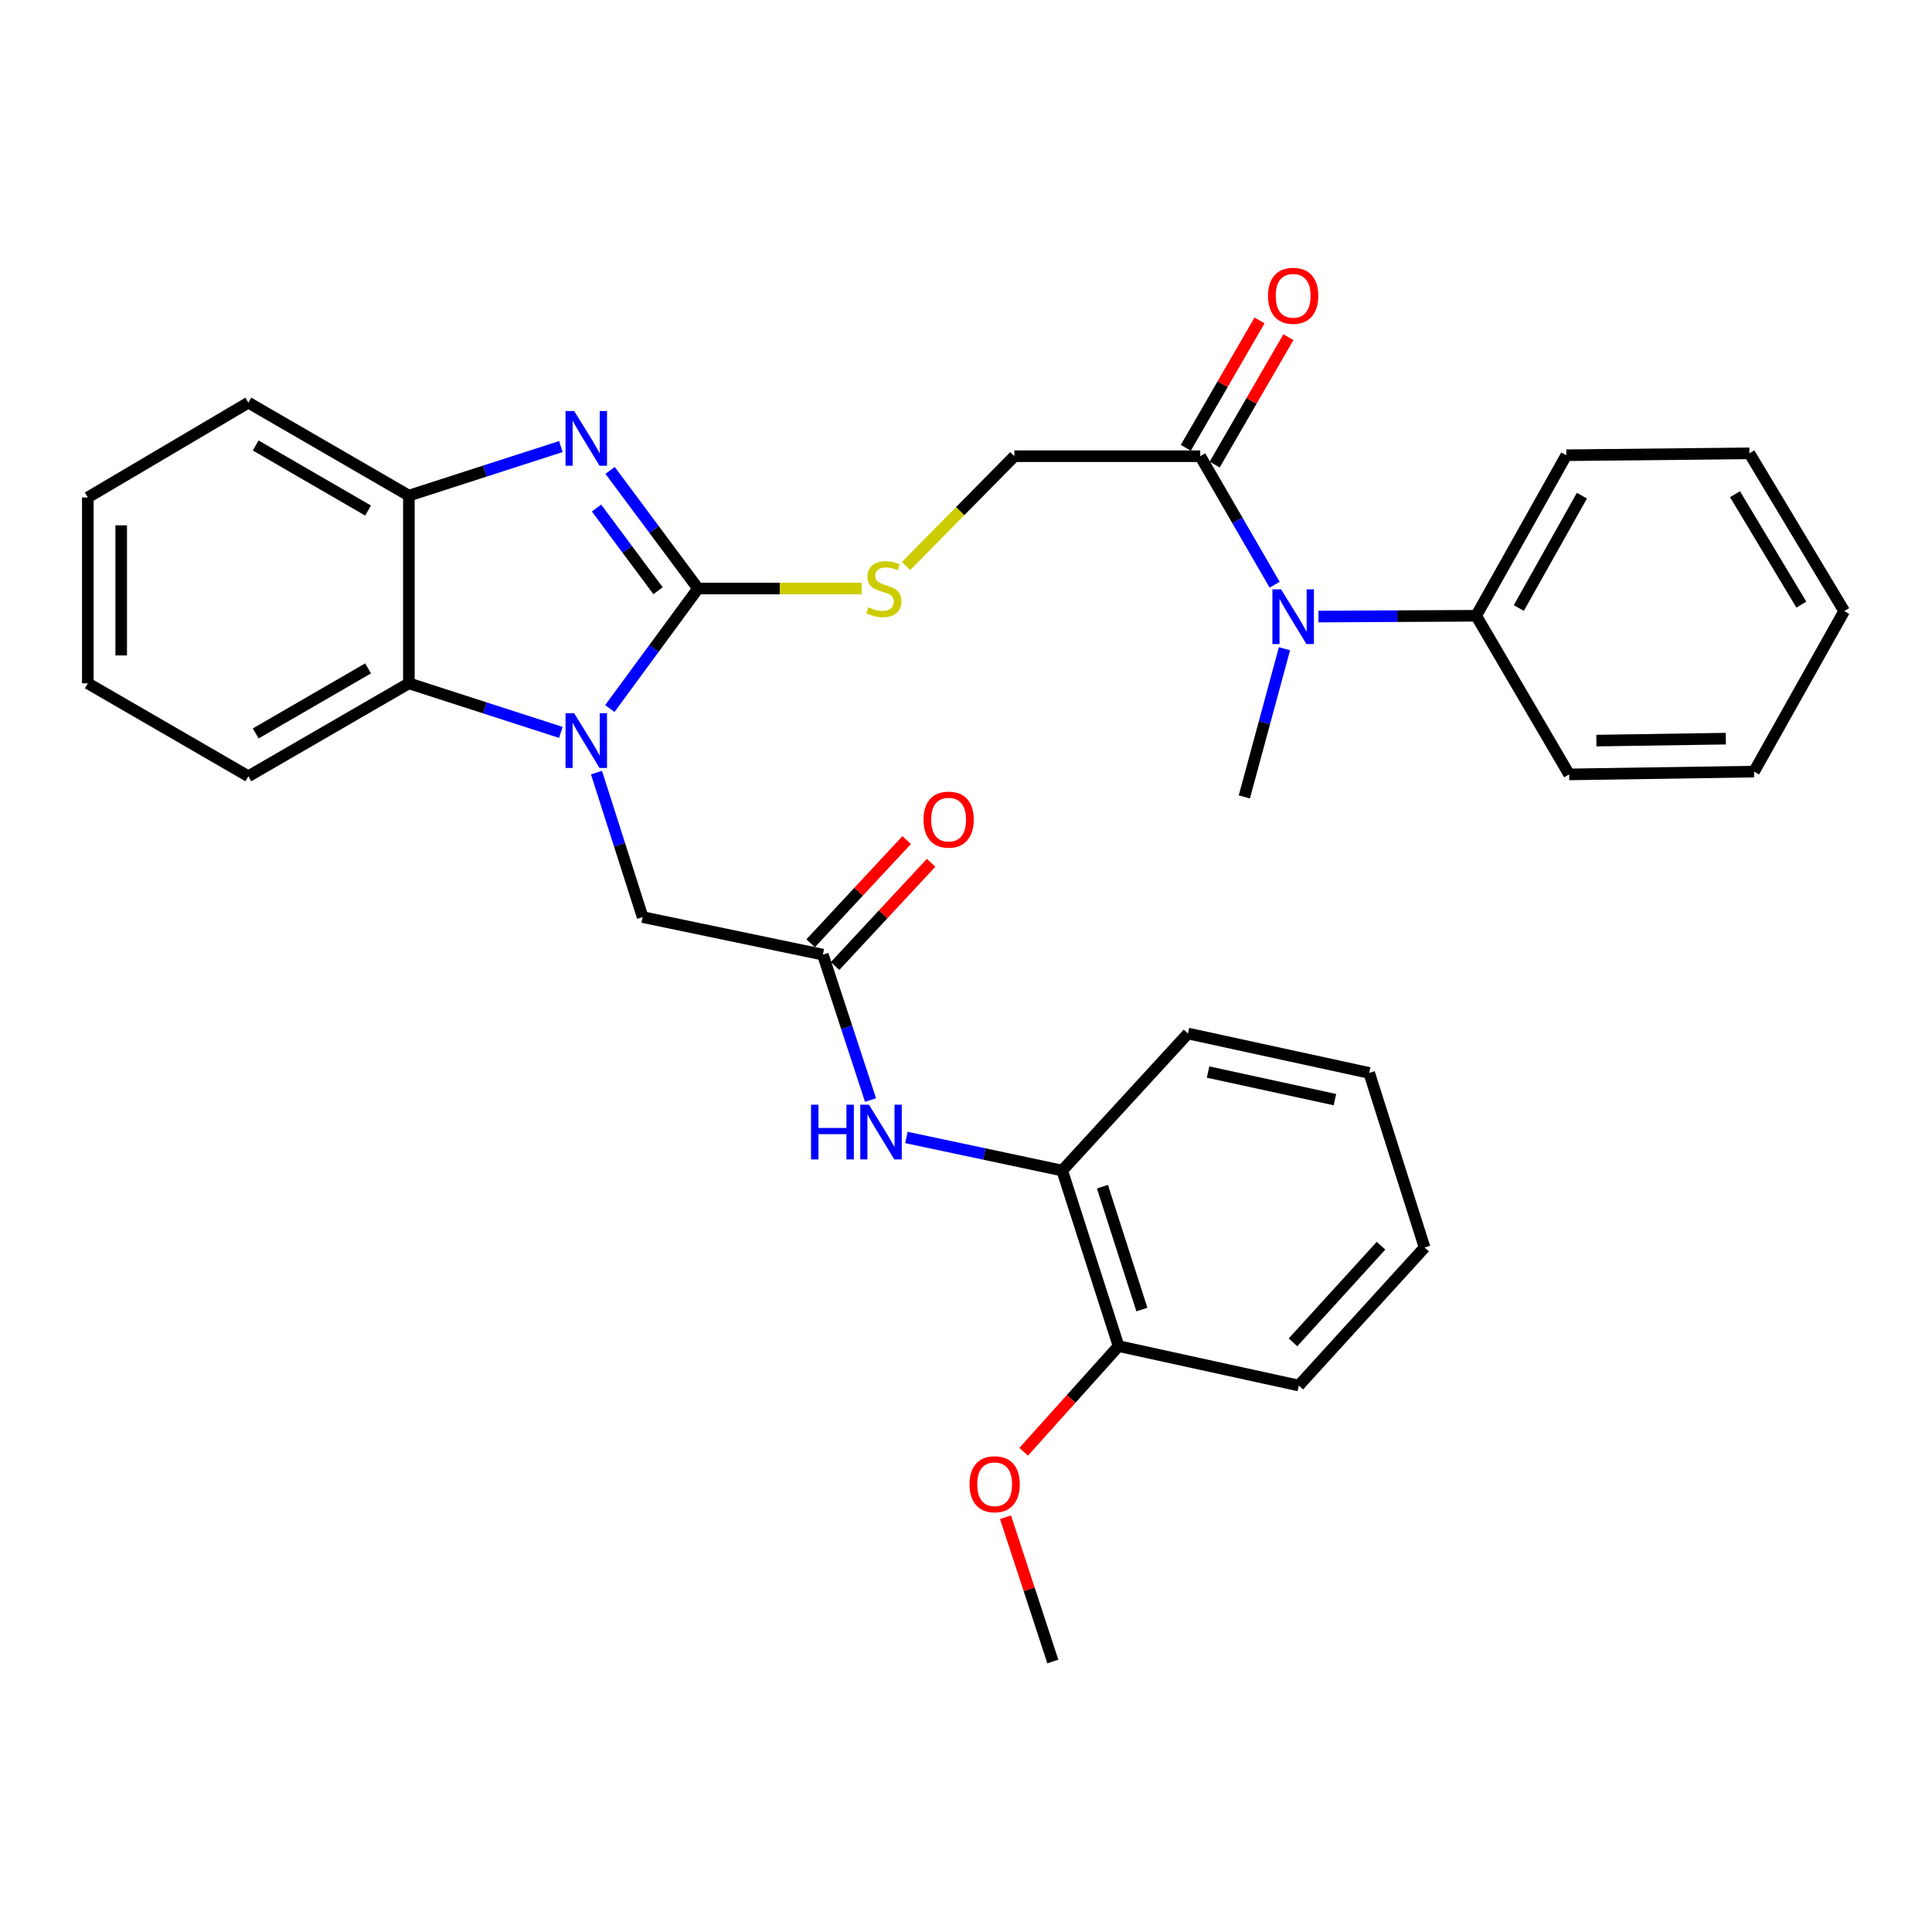 <?xml version='1.0' encoding='iso-8859-1'?>
<svg version='1.1' baseProfile='full'
              xmlns='http://www.w3.org/2000/svg'
                      xmlns:rdkit='http://www.rdkit.org/xml'
                      xmlns:xlink='http://www.w3.org/1999/xlink'
                  xml:space='preserve'
width='1000px' height='1000px' viewBox='0 0 1000 1000'>
<!-- END OF HEADER -->
<rect style='opacity:1.0;fill:#FFFFFF;stroke:none' width='1000' height='1000' x='0' y='0'> </rect>
<path class='bond-0' d='M 361.283,304.615 L 338.465,335.677' style='fill:none;fill-rule:evenodd;stroke:#000000;stroke-width:6px;stroke-linecap:butt;stroke-linejoin:miter;stroke-opacity:1' />
<path class='bond-0' d='M 338.465,335.677 L 315.648,366.739' style='fill:none;fill-rule:evenodd;stroke:#0000FF;stroke-width:6px;stroke-linecap:butt;stroke-linejoin:miter;stroke-opacity:1' />
<path class='bond-1' d='M 361.283,304.615 L 338.537,274.046' style='fill:none;fill-rule:evenodd;stroke:#000000;stroke-width:6px;stroke-linecap:butt;stroke-linejoin:miter;stroke-opacity:1' />
<path class='bond-1' d='M 338.537,274.046 L 315.791,243.478' style='fill:none;fill-rule:evenodd;stroke:#0000FF;stroke-width:6px;stroke-linecap:butt;stroke-linejoin:miter;stroke-opacity:1' />
<path class='bond-1' d='M 340.598,305.758 L 324.676,284.36' style='fill:none;fill-rule:evenodd;stroke:#000000;stroke-width:6px;stroke-linecap:butt;stroke-linejoin:miter;stroke-opacity:1' />
<path class='bond-1' d='M 324.676,284.36 L 308.753,262.962' style='fill:none;fill-rule:evenodd;stroke:#0000FF;stroke-width:6px;stroke-linecap:butt;stroke-linejoin:miter;stroke-opacity:1' />
<path class='bond-6' d='M 361.283,304.615 L 403.643,304.615' style='fill:none;fill-rule:evenodd;stroke:#000000;stroke-width:6px;stroke-linecap:butt;stroke-linejoin:miter;stroke-opacity:1' />
<path class='bond-6' d='M 403.643,304.615 L 446.003,304.615' style='fill:none;fill-rule:evenodd;stroke:#CCCC00;stroke-width:6px;stroke-linecap:butt;stroke-linejoin:miter;stroke-opacity:1' />
<path class='bond-2' d='M 290.3,379.094 L 250.966,366.393' style='fill:none;fill-rule:evenodd;stroke:#0000FF;stroke-width:6px;stroke-linecap:butt;stroke-linejoin:miter;stroke-opacity:1' />
<path class='bond-2' d='M 250.966,366.393 L 211.633,353.692' style='fill:none;fill-rule:evenodd;stroke:#000000;stroke-width:6px;stroke-linecap:butt;stroke-linejoin:miter;stroke-opacity:1' />
<path class='bond-9' d='M 308.741,399.899 L 320.686,437.29' style='fill:none;fill-rule:evenodd;stroke:#0000FF;stroke-width:6px;stroke-linecap:butt;stroke-linejoin:miter;stroke-opacity:1' />
<path class='bond-9' d='M 320.686,437.29 L 332.631,474.681' style='fill:none;fill-rule:evenodd;stroke:#000000;stroke-width:6px;stroke-linecap:butt;stroke-linejoin:miter;stroke-opacity:1' />
<path class='bond-3' d='M 290.3,231.14 L 250.966,243.833' style='fill:none;fill-rule:evenodd;stroke:#0000FF;stroke-width:6px;stroke-linecap:butt;stroke-linejoin:miter;stroke-opacity:1' />
<path class='bond-3' d='M 250.966,243.833 L 211.633,256.526' style='fill:none;fill-rule:evenodd;stroke:#000000;stroke-width:6px;stroke-linecap:butt;stroke-linejoin:miter;stroke-opacity:1' />
<path class='bond-17' d='M 211.633,353.692 L 128.549,401.79' style='fill:none;fill-rule:evenodd;stroke:#000000;stroke-width:6px;stroke-linecap:butt;stroke-linejoin:miter;stroke-opacity:1' />
<path class='bond-17' d='M 190.514,345.954 L 132.355,379.623' style='fill:none;fill-rule:evenodd;stroke:#000000;stroke-width:6px;stroke-linecap:butt;stroke-linejoin:miter;stroke-opacity:1' />
<path class='bond-32' d='M 211.633,353.692 L 211.633,256.526' style='fill:none;fill-rule:evenodd;stroke:#000000;stroke-width:6px;stroke-linecap:butt;stroke-linejoin:miter;stroke-opacity:1' />
<path class='bond-18' d='M 211.633,256.526 L 128.549,208.409' style='fill:none;fill-rule:evenodd;stroke:#000000;stroke-width:6px;stroke-linecap:butt;stroke-linejoin:miter;stroke-opacity:1' />
<path class='bond-18' d='M 190.512,264.26 L 132.353,230.578' style='fill:none;fill-rule:evenodd;stroke:#000000;stroke-width:6px;stroke-linecap:butt;stroke-linejoin:miter;stroke-opacity:1' />
<path class='bond-4' d='M 425.909,494.127 L 332.631,474.681' style='fill:none;fill-rule:evenodd;stroke:#000000;stroke-width:6px;stroke-linecap:butt;stroke-linejoin:miter;stroke-opacity:1' />
<path class='bond-8' d='M 425.909,494.127 L 438.247,531.753' style='fill:none;fill-rule:evenodd;stroke:#000000;stroke-width:6px;stroke-linecap:butt;stroke-linejoin:miter;stroke-opacity:1' />
<path class='bond-8' d='M 438.247,531.753 L 450.585,569.38' style='fill:none;fill-rule:evenodd;stroke:#0000FF;stroke-width:6px;stroke-linecap:butt;stroke-linejoin:miter;stroke-opacity:1' />
<path class='bond-13' d='M 432.234,500.011 L 457.088,473.296' style='fill:none;fill-rule:evenodd;stroke:#000000;stroke-width:6px;stroke-linecap:butt;stroke-linejoin:miter;stroke-opacity:1' />
<path class='bond-13' d='M 457.088,473.296 L 481.942,446.58' style='fill:none;fill-rule:evenodd;stroke:#FF0000;stroke-width:6px;stroke-linecap:butt;stroke-linejoin:miter;stroke-opacity:1' />
<path class='bond-13' d='M 419.585,488.243 L 444.438,461.528' style='fill:none;fill-rule:evenodd;stroke:#000000;stroke-width:6px;stroke-linecap:butt;stroke-linejoin:miter;stroke-opacity:1' />
<path class='bond-13' d='M 444.438,461.528 L 469.292,434.812' style='fill:none;fill-rule:evenodd;stroke:#FF0000;stroke-width:6px;stroke-linecap:butt;stroke-linejoin:miter;stroke-opacity:1' />
<path class='bond-5' d='M 621.238,236.13 L 525.033,236.13' style='fill:none;fill-rule:evenodd;stroke:#000000;stroke-width:6px;stroke-linecap:butt;stroke-linejoin:miter;stroke-opacity:1' />
<path class='bond-7' d='M 621.238,236.13 L 640.493,269.387' style='fill:none;fill-rule:evenodd;stroke:#000000;stroke-width:6px;stroke-linecap:butt;stroke-linejoin:miter;stroke-opacity:1' />
<path class='bond-7' d='M 640.493,269.387 L 659.749,302.645' style='fill:none;fill-rule:evenodd;stroke:#0000FF;stroke-width:6px;stroke-linecap:butt;stroke-linejoin:miter;stroke-opacity:1' />
<path class='bond-12' d='M 628.715,240.457 L 647.798,207.485' style='fill:none;fill-rule:evenodd;stroke:#000000;stroke-width:6px;stroke-linecap:butt;stroke-linejoin:miter;stroke-opacity:1' />
<path class='bond-12' d='M 647.798,207.485 L 666.881,174.514' style='fill:none;fill-rule:evenodd;stroke:#FF0000;stroke-width:6px;stroke-linecap:butt;stroke-linejoin:miter;stroke-opacity:1' />
<path class='bond-12' d='M 613.762,231.802 L 632.845,198.831' style='fill:none;fill-rule:evenodd;stroke:#000000;stroke-width:6px;stroke-linecap:butt;stroke-linejoin:miter;stroke-opacity:1' />
<path class='bond-12' d='M 632.845,198.831 L 651.928,165.859' style='fill:none;fill-rule:evenodd;stroke:#FF0000;stroke-width:6px;stroke-linecap:butt;stroke-linejoin:miter;stroke-opacity:1' />
<path class='bond-11' d='M 468.973,292.97 L 497.003,264.55' style='fill:none;fill-rule:evenodd;stroke:#CCCC00;stroke-width:6px;stroke-linecap:butt;stroke-linejoin:miter;stroke-opacity:1' />
<path class='bond-11' d='M 497.003,264.55 L 525.033,236.13' style='fill:none;fill-rule:evenodd;stroke:#000000;stroke-width:6px;stroke-linecap:butt;stroke-linejoin:miter;stroke-opacity:1' />
<path class='bond-14' d='M 682.445,319.137 L 723.259,318.926' style='fill:none;fill-rule:evenodd;stroke:#0000FF;stroke-width:6px;stroke-linecap:butt;stroke-linejoin:miter;stroke-opacity:1' />
<path class='bond-14' d='M 723.259,318.926 L 764.073,318.715' style='fill:none;fill-rule:evenodd;stroke:#000000;stroke-width:6px;stroke-linecap:butt;stroke-linejoin:miter;stroke-opacity:1' />
<path class='bond-19' d='M 664.846,335.781 L 654.455,374.136' style='fill:none;fill-rule:evenodd;stroke:#0000FF;stroke-width:6px;stroke-linecap:butt;stroke-linejoin:miter;stroke-opacity:1' />
<path class='bond-19' d='M 654.455,374.136 L 644.064,412.492' style='fill:none;fill-rule:evenodd;stroke:#000000;stroke-width:6px;stroke-linecap:butt;stroke-linejoin:miter;stroke-opacity:1' />
<path class='bond-10' d='M 469.157,588.746 L 509.477,597.309' style='fill:none;fill-rule:evenodd;stroke:#0000FF;stroke-width:6px;stroke-linecap:butt;stroke-linejoin:miter;stroke-opacity:1' />
<path class='bond-10' d='M 509.477,597.309 L 549.797,605.873' style='fill:none;fill-rule:evenodd;stroke:#000000;stroke-width:6px;stroke-linecap:butt;stroke-linejoin:miter;stroke-opacity:1' />
<path class='bond-15' d='M 549.797,605.873 L 578.967,696.741' style='fill:none;fill-rule:evenodd;stroke:#000000;stroke-width:6px;stroke-linecap:butt;stroke-linejoin:miter;stroke-opacity:1' />
<path class='bond-15' d='M 570.623,614.222 L 591.042,677.83' style='fill:none;fill-rule:evenodd;stroke:#000000;stroke-width:6px;stroke-linecap:butt;stroke-linejoin:miter;stroke-opacity:1' />
<path class='bond-20' d='M 549.797,605.873 L 614.903,534.949' style='fill:none;fill-rule:evenodd;stroke:#000000;stroke-width:6px;stroke-linecap:butt;stroke-linejoin:miter;stroke-opacity:1' />
<path class='bond-21' d='M 764.073,318.715 L 810.722,235.63' style='fill:none;fill-rule:evenodd;stroke:#000000;stroke-width:6px;stroke-linecap:butt;stroke-linejoin:miter;stroke-opacity:1' />
<path class='bond-21' d='M 786.136,314.711 L 818.79,256.552' style='fill:none;fill-rule:evenodd;stroke:#000000;stroke-width:6px;stroke-linecap:butt;stroke-linejoin:miter;stroke-opacity:1' />
<path class='bond-22' d='M 764.073,318.715 L 812.19,400.83' style='fill:none;fill-rule:evenodd;stroke:#000000;stroke-width:6px;stroke-linecap:butt;stroke-linejoin:miter;stroke-opacity:1' />
<path class='bond-16' d='M 578.967,696.741 L 554.406,724.088' style='fill:none;fill-rule:evenodd;stroke:#000000;stroke-width:6px;stroke-linecap:butt;stroke-linejoin:miter;stroke-opacity:1' />
<path class='bond-16' d='M 554.406,724.088 L 529.846,751.434' style='fill:none;fill-rule:evenodd;stroke:#FF0000;stroke-width:6px;stroke-linecap:butt;stroke-linejoin:miter;stroke-opacity:1' />
<path class='bond-23' d='M 578.967,696.741 L 672.254,717.148' style='fill:none;fill-rule:evenodd;stroke:#000000;stroke-width:6px;stroke-linecap:butt;stroke-linejoin:miter;stroke-opacity:1' />
<path class='bond-24' d='M 520.461,785.33 L 532.701,822.661' style='fill:none;fill-rule:evenodd;stroke:#FF0000;stroke-width:6px;stroke-linecap:butt;stroke-linejoin:miter;stroke-opacity:1' />
<path class='bond-24' d='M 532.701,822.661 L 544.94,859.992' style='fill:none;fill-rule:evenodd;stroke:#000000;stroke-width:6px;stroke-linecap:butt;stroke-linejoin:miter;stroke-opacity:1' />
<path class='bond-25' d='M 128.549,401.79 L 45.455,353.692' style='fill:none;fill-rule:evenodd;stroke:#000000;stroke-width:6px;stroke-linecap:butt;stroke-linejoin:miter;stroke-opacity:1' />
<path class='bond-26' d='M 128.549,208.409 L 45.455,257.486' style='fill:none;fill-rule:evenodd;stroke:#000000;stroke-width:6px;stroke-linecap:butt;stroke-linejoin:miter;stroke-opacity:1' />
<path class='bond-27' d='M 614.903,534.949 L 708.69,555.346' style='fill:none;fill-rule:evenodd;stroke:#000000;stroke-width:6px;stroke-linecap:butt;stroke-linejoin:miter;stroke-opacity:1' />
<path class='bond-27' d='M 625.3,554.892 L 690.95,569.169' style='fill:none;fill-rule:evenodd;stroke:#000000;stroke-width:6px;stroke-linecap:butt;stroke-linejoin:miter;stroke-opacity:1' />
<path class='bond-30' d='M 810.722,235.63 L 905.488,234.651' style='fill:none;fill-rule:evenodd;stroke:#000000;stroke-width:6px;stroke-linecap:butt;stroke-linejoin:miter;stroke-opacity:1' />
<path class='bond-28' d='M 812.19,400.83 L 907.897,399.38' style='fill:none;fill-rule:evenodd;stroke:#000000;stroke-width:6px;stroke-linecap:butt;stroke-linejoin:miter;stroke-opacity:1' />
<path class='bond-28' d='M 826.285,383.337 L 893.279,382.323' style='fill:none;fill-rule:evenodd;stroke:#000000;stroke-width:6px;stroke-linecap:butt;stroke-linejoin:miter;stroke-opacity:1' />
<path class='bond-35' d='M 672.254,717.148 L 737.361,645.697' style='fill:none;fill-rule:evenodd;stroke:#000000;stroke-width:6px;stroke-linecap:butt;stroke-linejoin:miter;stroke-opacity:1' />
<path class='bond-35' d='M 669.25,694.793 L 714.824,644.778' style='fill:none;fill-rule:evenodd;stroke:#000000;stroke-width:6px;stroke-linecap:butt;stroke-linejoin:miter;stroke-opacity:1' />
<path class='bond-33' d='M 45.455,353.692 L 45.455,257.486' style='fill:none;fill-rule:evenodd;stroke:#000000;stroke-width:6px;stroke-linecap:butt;stroke-linejoin:miter;stroke-opacity:1' />
<path class='bond-33' d='M 62.732,339.261 L 62.732,271.917' style='fill:none;fill-rule:evenodd;stroke:#000000;stroke-width:6px;stroke-linecap:butt;stroke-linejoin:miter;stroke-opacity:1' />
<path class='bond-29' d='M 708.69,555.346 L 737.361,645.697' style='fill:none;fill-rule:evenodd;stroke:#000000;stroke-width:6px;stroke-linecap:butt;stroke-linejoin:miter;stroke-opacity:1' />
<path class='bond-31' d='M 907.897,399.38 L 954.545,316.296' style='fill:none;fill-rule:evenodd;stroke:#000000;stroke-width:6px;stroke-linecap:butt;stroke-linejoin:miter;stroke-opacity:1' />
<path class='bond-34' d='M 905.488,234.651 L 954.545,316.296' style='fill:none;fill-rule:evenodd;stroke:#000000;stroke-width:6px;stroke-linecap:butt;stroke-linejoin:miter;stroke-opacity:1' />
<path class='bond-34' d='M 898.037,255.797 L 932.377,312.948' style='fill:none;fill-rule:evenodd;stroke:#000000;stroke-width:6px;stroke-linecap:butt;stroke-linejoin:miter;stroke-opacity:1' />
<path  class='atom-1' d='M 297.192 369.181
L 306.472 384.181
Q 307.392 385.661, 308.872 388.341
Q 310.352 391.021, 310.432 391.181
L 310.432 369.181
L 314.192 369.181
L 314.192 397.501
L 310.312 397.501
L 300.352 381.101
Q 299.192 379.181, 297.952 376.981
Q 296.752 374.781, 296.392 374.101
L 296.392 397.501
L 292.712 397.501
L 292.712 369.181
L 297.192 369.181
' fill='#0000FF'/>
<path  class='atom-2' d='M 297.192 212.736
L 306.472 227.736
Q 307.392 229.216, 308.872 231.896
Q 310.352 234.576, 310.432 234.736
L 310.432 212.736
L 314.192 212.736
L 314.192 241.056
L 310.312 241.056
L 300.352 224.656
Q 299.192 222.736, 297.952 220.536
Q 296.752 218.336, 296.392 217.656
L 296.392 241.056
L 292.712 241.056
L 292.712 212.736
L 297.192 212.736
' fill='#0000FF'/>
<path  class='atom-7' d='M 449.488 314.335
Q 449.808 314.455, 451.128 315.015
Q 452.448 315.575, 453.888 315.935
Q 455.368 316.255, 456.808 316.255
Q 459.488 316.255, 461.048 314.975
Q 462.608 313.655, 462.608 311.375
Q 462.608 309.815, 461.808 308.855
Q 461.048 307.895, 459.848 307.375
Q 458.648 306.855, 456.648 306.255
Q 454.128 305.495, 452.608 304.775
Q 451.128 304.055, 450.048 302.535
Q 449.008 301.015, 449.008 298.455
Q 449.008 294.895, 451.408 292.695
Q 453.848 290.495, 458.648 290.495
Q 461.928 290.495, 465.648 292.055
L 464.728 295.135
Q 461.328 293.735, 458.768 293.735
Q 456.008 293.735, 454.488 294.895
Q 452.968 296.015, 453.008 297.975
Q 453.008 299.495, 453.768 300.415
Q 454.568 301.335, 455.688 301.855
Q 456.848 302.375, 458.768 302.975
Q 461.328 303.775, 462.848 304.575
Q 464.368 305.375, 465.448 307.015
Q 466.568 308.615, 466.568 311.375
Q 466.568 315.295, 463.928 317.415
Q 461.328 319.495, 456.968 319.495
Q 454.448 319.495, 452.528 318.935
Q 450.648 318.415, 448.408 317.495
L 449.488 314.335
' fill='#CCCC00'/>
<path  class='atom-8' d='M 663.076 305.044
L 672.356 320.044
Q 673.276 321.524, 674.756 324.204
Q 676.236 326.884, 676.316 327.044
L 676.316 305.044
L 680.076 305.044
L 680.076 333.364
L 676.196 333.364
L 666.236 316.964
Q 665.076 315.044, 663.836 312.844
Q 662.636 310.644, 662.276 309.964
L 662.276 333.364
L 658.596 333.364
L 658.596 305.044
L 663.076 305.044
' fill='#0000FF'/>
<path  class='atom-9' d='M 419.8 571.796
L 423.64 571.796
L 423.64 583.836
L 438.12 583.836
L 438.12 571.796
L 441.96 571.796
L 441.96 600.116
L 438.12 600.116
L 438.12 587.036
L 423.64 587.036
L 423.64 600.116
L 419.8 600.116
L 419.8 571.796
' fill='#0000FF'/>
<path  class='atom-9' d='M 449.76 571.796
L 459.04 586.796
Q 459.96 588.276, 461.44 590.956
Q 462.92 593.636, 463 593.796
L 463 571.796
L 466.76 571.796
L 466.76 600.116
L 462.88 600.116
L 452.92 583.716
Q 451.76 581.796, 450.52 579.596
Q 449.32 577.396, 448.96 576.716
L 448.96 600.116
L 445.28 600.116
L 445.28 571.796
L 449.76 571.796
' fill='#0000FF'/>
<path  class='atom-13' d='M 656.336 153.106
Q 656.336 146.306, 659.696 142.506
Q 663.056 138.706, 669.336 138.706
Q 675.616 138.706, 678.976 142.506
Q 682.336 146.306, 682.336 153.106
Q 682.336 159.986, 678.936 163.906
Q 675.536 167.786, 669.336 167.786
Q 663.096 167.786, 659.696 163.906
Q 656.336 160.026, 656.336 153.106
M 669.336 164.586
Q 673.656 164.586, 675.976 161.706
Q 678.336 158.786, 678.336 153.106
Q 678.336 147.546, 675.976 144.746
Q 673.656 141.906, 669.336 141.906
Q 665.016 141.906, 662.656 144.706
Q 660.336 147.506, 660.336 153.106
Q 660.336 158.826, 662.656 161.706
Q 665.016 164.586, 669.336 164.586
' fill='#FF0000'/>
<path  class='atom-14' d='M 478.006 424.234
Q 478.006 417.434, 481.366 413.634
Q 484.726 409.834, 491.006 409.834
Q 497.286 409.834, 500.646 413.634
Q 504.006 417.434, 504.006 424.234
Q 504.006 431.114, 500.606 435.034
Q 497.206 438.914, 491.006 438.914
Q 484.766 438.914, 481.366 435.034
Q 478.006 431.154, 478.006 424.234
M 491.006 435.714
Q 495.326 435.714, 497.646 432.834
Q 500.006 429.914, 500.006 424.234
Q 500.006 418.674, 497.646 415.874
Q 495.326 413.034, 491.006 413.034
Q 486.686 413.034, 484.326 415.834
Q 482.006 418.634, 482.006 424.234
Q 482.006 429.954, 484.326 432.834
Q 486.686 435.714, 491.006 435.714
' fill='#FF0000'/>
<path  class='atom-17' d='M 501.83 768.234
Q 501.83 761.434, 505.19 757.634
Q 508.55 753.834, 514.83 753.834
Q 521.11 753.834, 524.47 757.634
Q 527.83 761.434, 527.83 768.234
Q 527.83 775.114, 524.43 779.034
Q 521.03 782.914, 514.83 782.914
Q 508.59 782.914, 505.19 779.034
Q 501.83 775.154, 501.83 768.234
M 514.83 779.714
Q 519.15 779.714, 521.47 776.834
Q 523.83 773.914, 523.83 768.234
Q 523.83 762.674, 521.47 759.874
Q 519.15 757.034, 514.83 757.034
Q 510.51 757.034, 508.15 759.834
Q 505.83 762.634, 505.83 768.234
Q 505.83 773.954, 508.15 776.834
Q 510.51 779.714, 514.83 779.714
' fill='#FF0000'/>
</svg>
